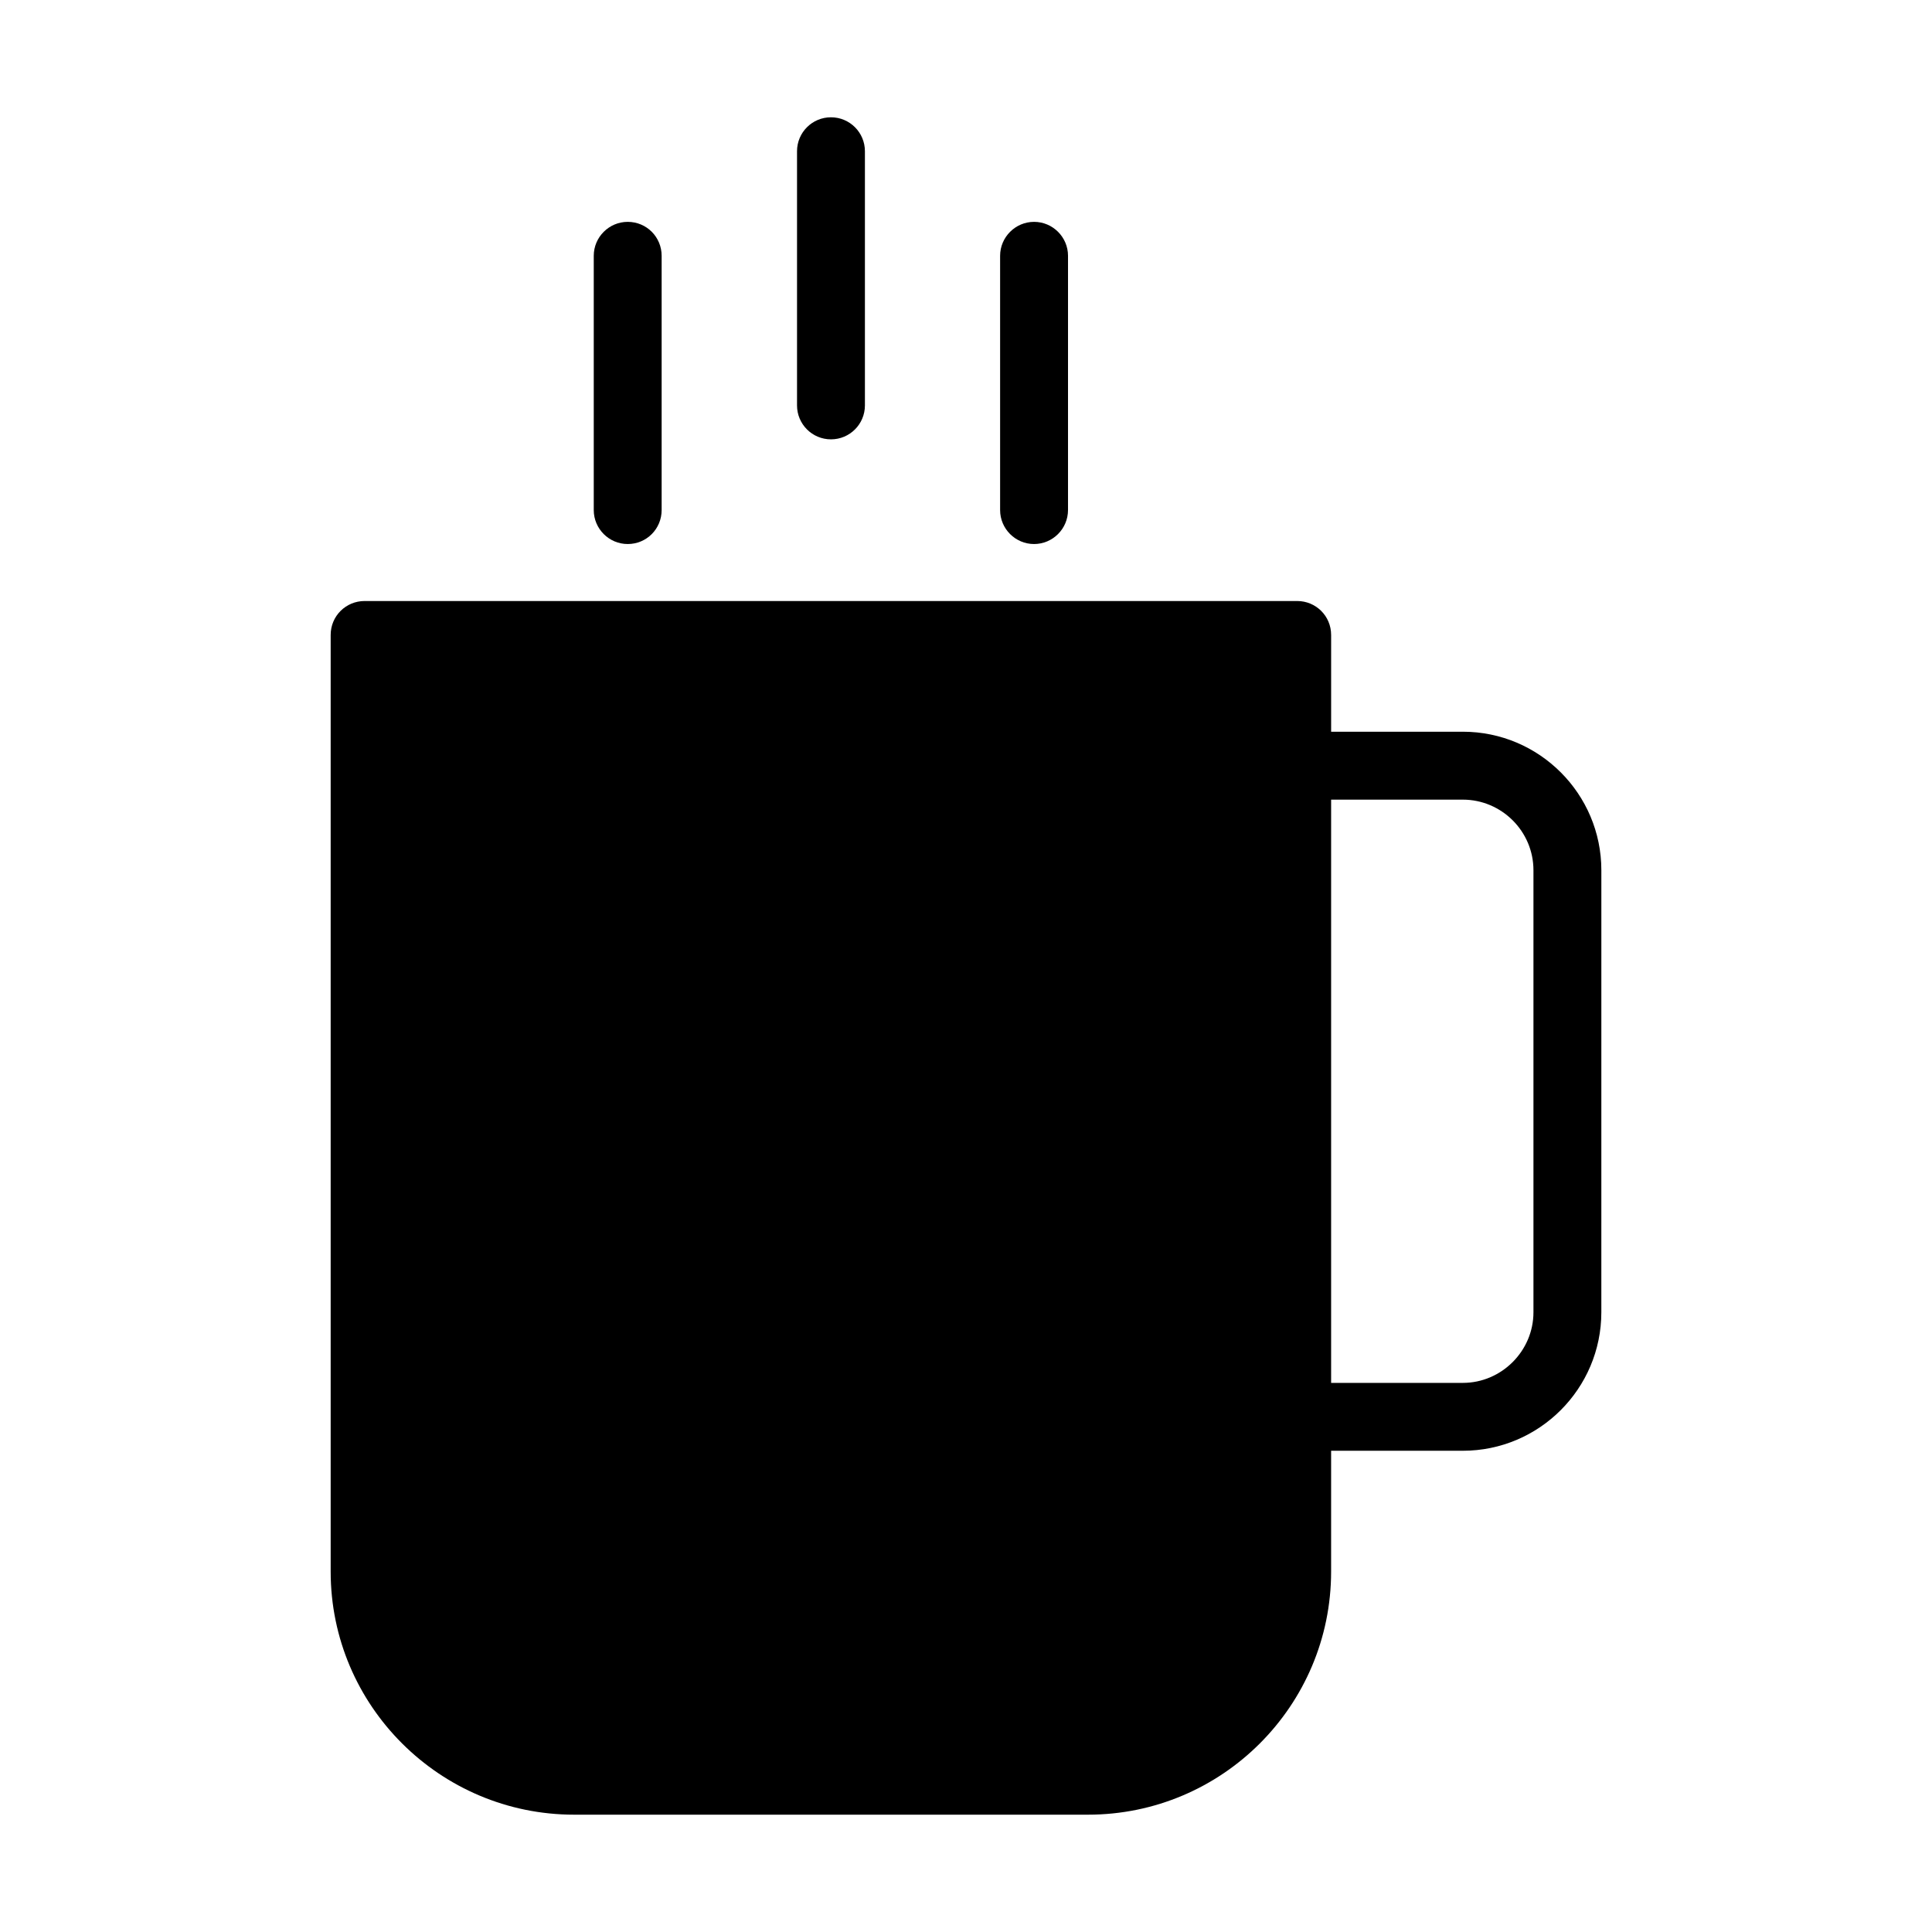 <?xml version="1.0" encoding="UTF-8"?>
<!-- Uploaded to: SVG Repo, www.svgrepo.com, Generator: SVG Repo Mixer Tools -->
<svg fill="#000000" width="800px" height="800px" version="1.1" viewBox="144 144 512 512" xmlns="http://www.w3.org/2000/svg">
 <g>
  <path d="m355.22 184.08v67.355c0 4.969 4.023 8.996 8.996 8.996s8.996-4.027 8.996-8.996v-67.355c0-4.969-4.023-8.996-8.996-8.996-4.973-0.004-8.996 4.027-8.996 8.996z"/>
  <path d="m409.04 211.79v67.387c0 4.949 4.047 8.996 8.996 8.996 4.949 0 8.996-4.047 8.996-8.996l0.004-67.387c0-4.949-4.047-8.996-8.996-8.996-4.949 0-9 4.047-9 8.996z"/>
  <path d="m301.35 211.79v67.387c0 4.949 4.047 8.996 8.996 8.996 5.039 0 8.996-4.047 8.996-8.996v-67.387c0-4.949-3.957-8.996-8.996-8.996-4.949 0-8.996 4.047-8.996 8.996z"/>
  <path d="m231.63 312.28v248.21c0 35.539 28.969 64.418 64.504 64.418h136.21c35.535 0 64.414-28.879 64.414-64.414v-32.027h34.906c20.242 0 36.707-16.465 36.707-36.707l0.004-117.14c0-20.242-16.465-36.707-36.707-36.707h-34.906v-25.641c0-5.039-4.047-8.996-8.996-8.996h-247.14c-4.949 0-8.996 3.957-8.996 8.996zm265.13 43.633h34.906c10.258 0 18.715 8.367 18.715 18.715v117.14c0 10.254-8.457 18.711-18.715 18.711h-34.906z"/>
 </g>
</svg>